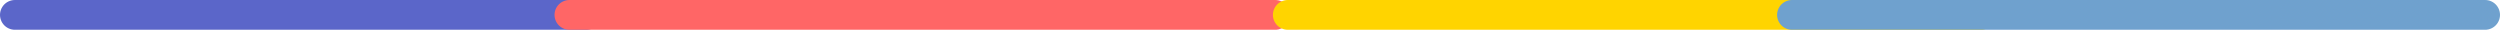 <?xml version="1.0" encoding="UTF-8"?>
<svg id="Layer_1" data-name="Layer 1" xmlns="http://www.w3.org/2000/svg" viewBox="0 0 420 5">
  <defs>
    <style>
      .cls-1 {
        stroke: #6fa1ce;
      }

      .cls-1, .cls-2, .cls-3, .cls-4 {
        fill: none;
        stroke-linecap: round;
        stroke-miterlimit: 10;
        stroke-width: 5px;
      }

      .cls-2 {
        stroke: #5b66c9;
      }

      .cls-3 {
        stroke: #f66;
      }

      .cls-4 {
        stroke: #ffd400;
      }
    </style>
  </defs>
  <line class="cls-2" x1="2.5" y1="2.5" x2="98.5" y2="2.5"/>
  <line class="cls-3" x1="95.66" y1="2.5" x2="214.23" y2="2.5"/>
  <line class="cls-4" x1="216.35" y1="2.5" x2="332.81" y2="2.5"/>
  <line class="cls-1" x1="301.05" y1="2.5" x2="417.5" y2="2.5"/>
</svg>